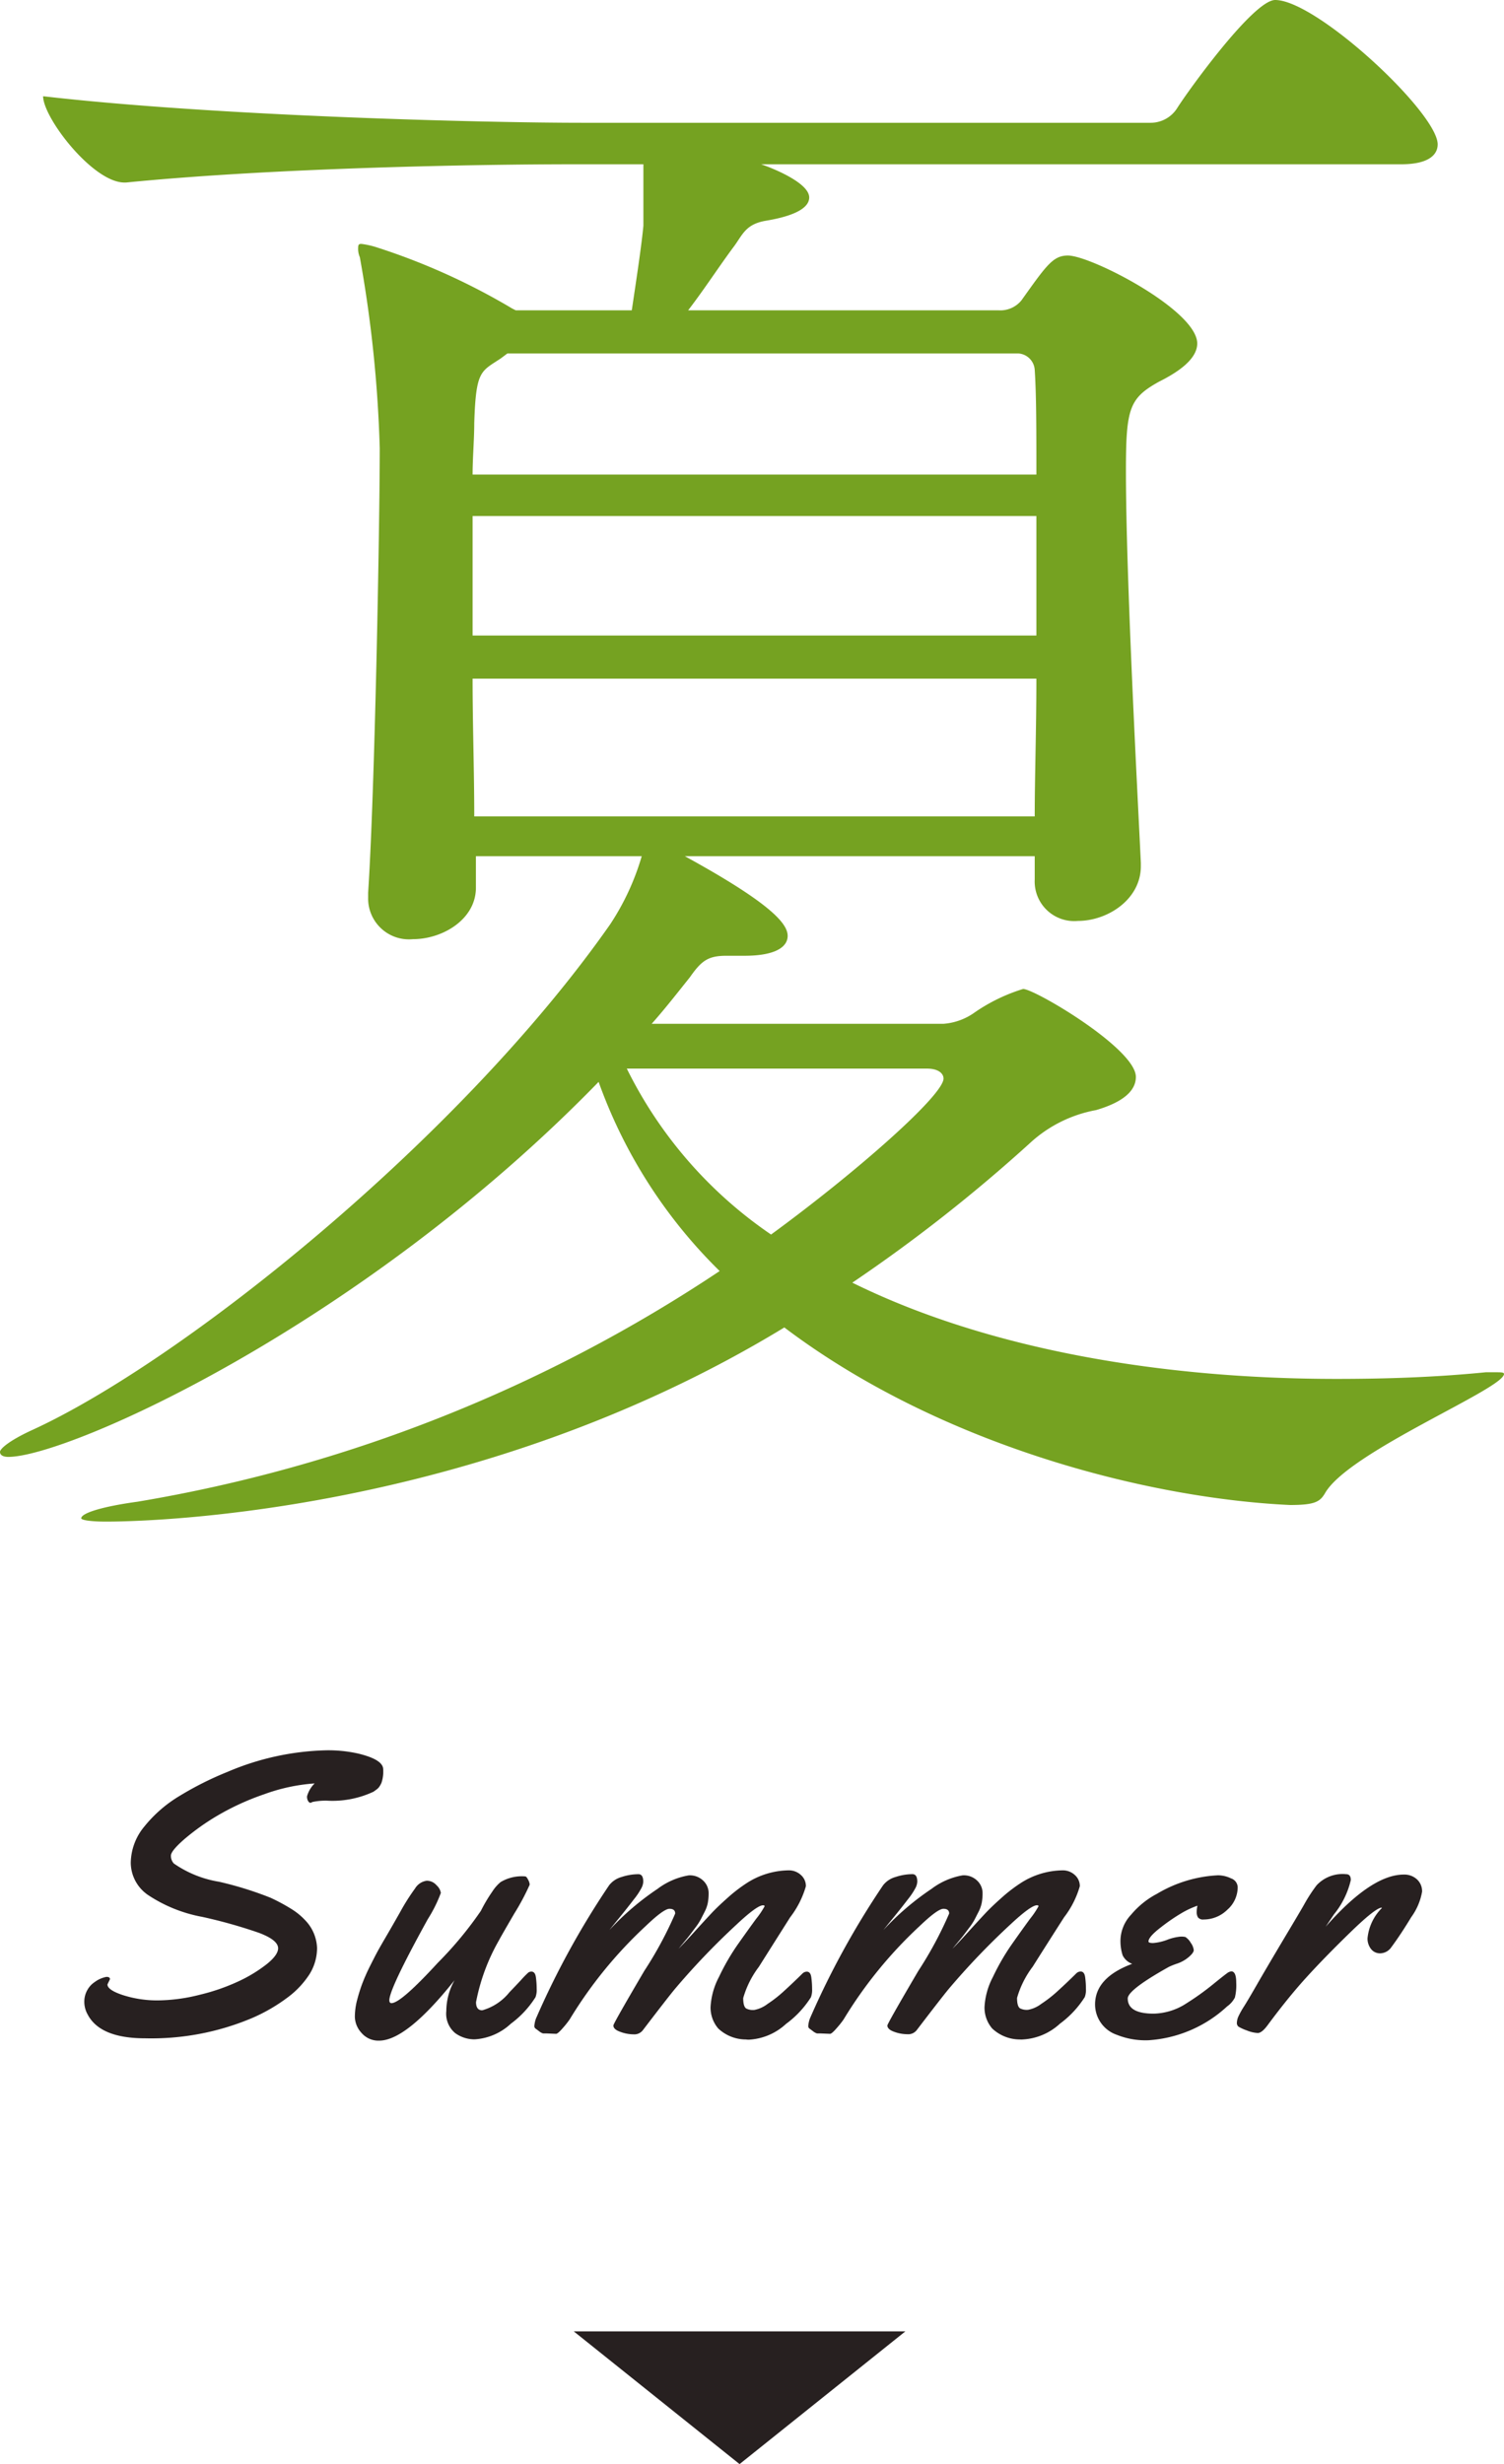 <svg xmlns="http://www.w3.org/2000/svg" width="90.7" height="148.5" viewBox="0 0 90.7 148.5">
  <g id="グループ_703" data-name="グループ 703" transform="translate(-531.4 -2470.5)">
    <g id="グループ_208" data-name="グループ 208" transform="translate(241 -4)">
      <path id="パス_814" data-name="パス 814" d="M-36.968-3.223l-.152.316q0,.34.955.65a6.753,6.753,0,0,0,2.1.311,10.516,10.516,0,0,0,2.514-.34,12.187,12.187,0,0,0,2.385-.832,8.622,8.622,0,0,0,1.676-1.031q.662-.539.662-.937,0-.5-1.172-.937a30.317,30.317,0,0,0-3.4-.955A8.758,8.758,0,0,1-34.677-8.3a2.376,2.376,0,0,1-1.037-1.939,3.488,3.488,0,0,1,.82-2.186,8,8,0,0,1,2.139-1.852,19.578,19.578,0,0,1,2.877-1.441,16.059,16.059,0,0,1,5.977-1.3,8.3,8.3,0,0,1,1.863.188q1.547.363,1.547.961a2.11,2.11,0,0,1-.105.814,1.352,1.352,0,0,1-.17.287,1.019,1.019,0,0,1-.164.141l-.146.105a5.827,5.827,0,0,1-2.824.539,3.937,3.937,0,0,0-.867.082.232.232,0,0,1-.123.047q-.053,0-.123-.094a.515.515,0,0,1-.07-.3,1.745,1.745,0,0,1,.457-.773,11.1,11.1,0,0,0-3.053.656A15.428,15.428,0,0,0-30.5-13.072a14.065,14.065,0,0,0-1.992,1.418q-.8.7-.8.984a.667.667,0,0,0,.176.475,6.648,6.648,0,0,0,2.73,1.1,21.088,21.088,0,0,1,3.094.961,11.217,11.217,0,0,1,1.283.691,3.985,3.985,0,0,1,.814.668,2.534,2.534,0,0,1,.715,1.664,2.982,2.982,0,0,1-.451,1.582A5.372,5.372,0,0,1-26.286-2.1a10.417,10.417,0,0,1-2.139,1.23A15.623,15.623,0,0,1-34.847.34q-2.719,0-3.469-1.441a1.551,1.551,0,0,1-.2-.756,1.4,1.4,0,0,1,.182-.709,1.35,1.35,0,0,1,.439-.48,1.7,1.7,0,0,1,.715-.316Q-36.968-3.363-36.968-3.223Zm25.416-.457q.223,0,.27.34a5.142,5.142,0,0,1,.047.7,1.247,1.247,0,0,1-.07.5,5.891,5.891,0,0,1-1.488,1.6,3.512,3.512,0,0,1-2.18.943A1.989,1.989,0,0,1-16.146.029a1.517,1.517,0,0,1-.539-1.33,3.818,3.818,0,0,1,.5-1.863Q-19.087.48-20.739.48A1.333,1.333,0,0,1-21.8.012a1.472,1.472,0,0,1-.4-.967,4.039,4.039,0,0,1,.141-1.031,9.992,9.992,0,0,1,.3-.955A11.289,11.289,0,0,1-21.3-3.984q.311-.621.463-.9t.486-.85q.334-.568.879-1.529a12.828,12.828,0,0,1,.9-1.424.979.979,0,0,1,.7-.469.77.77,0,0,1,.6.275.786.786,0,0,1,.258.457A8.322,8.322,0,0,1-17.8-6.844q-2.32,4.2-2.32,4.887,0,.176.129.176.563,0,2.8-2.437A22.255,22.255,0,0,0-14.6-7.342,9.39,9.39,0,0,1-13.913-8.5a2.48,2.48,0,0,1,.5-.574,2.483,2.483,0,0,1,1.3-.352,1.29,1.29,0,0,1,.2.012q.07.012.164.2a.722.722,0,0,1,.094.293,14.242,14.242,0,0,1-.932,1.746q-.826,1.418-.92,1.605A12.039,12.039,0,0,0-14.892-1.84q0,.492.375.492a3.221,3.221,0,0,0,1.641-1.09q.352-.363.7-.738a6.057,6.057,0,0,1,.428-.439A.313.313,0,0,1-11.552-3.68ZM-10.065.07-10.64.047h-.211A.789.789,0,0,1-11.1-.094q-.135-.105-.205-.152a.189.189,0,0,1-.07-.17,1.734,1.734,0,0,1,.094-.428A49.851,49.851,0,0,1-6.866-8.883a1.439,1.439,0,0,1,.756-.5A3.264,3.264,0,0,1-5.1-9.551q.293,0,.293.457a.937.937,0,0,1-.094.346,4.154,4.154,0,0,1-.469.709q-.375.492-.891,1.125t-.586.727a16.267,16.267,0,0,1,2.9-2.479A4.325,4.325,0,0,1-2.067-9.48a1.156,1.156,0,0,1,.891.334,1.036,1.036,0,0,1,.311.715A3.165,3.165,0,0,1-.919-7.8a2.123,2.123,0,0,1-.193.527l-.24.469a3.768,3.768,0,0,1-.334.5l-.322.428q-.088.117-.363.445t-.3.363q.328-.328.914-.973t.99-1.078q.4-.434,1.014-.979a9.282,9.282,0,0,1,1.137-.885,4.77,4.77,0,0,1,2.566-.8,1.065,1.065,0,0,1,.75.281.886.886,0,0,1,.3.674,5.59,5.59,0,0,1-.949,1.875Q3.106-5.461,2.163-3.967A5.719,5.719,0,0,0,1.22-2.086q0,.539.2.639a.894.894,0,0,0,.48.076,1.922,1.922,0,0,0,.791-.363,7.612,7.612,0,0,0,.908-.7q.645-.586,1.2-1.137a.377.377,0,0,1,.258-.105q.223,0,.27.34a5.142,5.142,0,0,1,.047.7,1.247,1.247,0,0,1-.07.5A5.909,5.909,0,0,1,3.8-.527,3.577,3.577,0,0,1,1.571.422,1.062,1.062,0,0,1,1.384.41,2.436,2.436,0,0,1-.286-.252,1.935,1.935,0,0,1-.749-1.547a4.382,4.382,0,0,1,.51-1.816A13.43,13.43,0,0,1,.88-5.3Q1.489-6.164,2-6.861a5.089,5.089,0,0,0,.51-.756q0-.059-.094-.059Q2.052-7.676.8-6.5a43.92,43.92,0,0,0-3.7,3.867q-.41.492-1.945,2.5a.65.65,0,0,1-.557.234A2.348,2.348,0,0,1-6.2-.053q-.41-.146-.41-.381,0-.117,1.863-3.287A22.983,22.983,0,0,0-2.882-7.178q0-.287-.346-.287T-4.651-6.434A26.123,26.123,0,0,0-9.245-.8a5.31,5.31,0,0,1-.41.516Q-9.96.07-10.065.07ZM6.456.07,5.882.047H5.671a.789.789,0,0,1-.252-.141Q5.284-.2,5.214-.246a.189.189,0,0,1-.07-.17,1.734,1.734,0,0,1,.094-.428A49.851,49.851,0,0,1,9.655-8.883a1.439,1.439,0,0,1,.756-.5,3.264,3.264,0,0,1,1.014-.17q.293,0,.293.457a.937.937,0,0,1-.094.346,4.154,4.154,0,0,1-.469.709q-.375.492-.891,1.125t-.586.727a16.267,16.267,0,0,1,2.9-2.479,4.325,4.325,0,0,1,1.875-.814,1.156,1.156,0,0,1,.891.334,1.036,1.036,0,0,1,.311.715A3.165,3.165,0,0,1,15.6-7.8a2.123,2.123,0,0,1-.193.527l-.24.469a3.768,3.768,0,0,1-.334.5l-.322.428q-.088.117-.363.445t-.3.363q.328-.328.914-.973t.99-1.078q.4-.434,1.014-.979a9.282,9.282,0,0,1,1.137-.885,4.77,4.77,0,0,1,2.566-.8,1.065,1.065,0,0,1,.75.281.886.886,0,0,1,.3.674,5.59,5.59,0,0,1-.949,1.875q-.949,1.482-1.893,2.977a5.719,5.719,0,0,0-.943,1.881q0,.539.2.639a.894.894,0,0,0,.48.076,1.922,1.922,0,0,0,.791-.363,7.612,7.612,0,0,0,.908-.7q.645-.586,1.2-1.137a.377.377,0,0,1,.258-.105q.223,0,.27.34a5.142,5.142,0,0,1,.047.7,1.247,1.247,0,0,1-.07.5,5.909,5.909,0,0,1-1.5,1.605,3.577,3.577,0,0,1-2.227.949A1.062,1.062,0,0,1,17.905.41a2.436,2.436,0,0,1-1.67-.662,1.935,1.935,0,0,1-.463-1.295,4.382,4.382,0,0,1,.51-1.816A13.43,13.43,0,0,1,17.4-5.3q.609-.867,1.119-1.564a5.089,5.089,0,0,0,.51-.756q0-.059-.094-.059-.363,0-1.617,1.172a43.92,43.92,0,0,0-3.7,3.867q-.41.492-1.945,2.5a.65.65,0,0,1-.557.234,2.348,2.348,0,0,1-.791-.146q-.41-.146-.41-.381,0-.117,1.863-3.287A22.983,22.983,0,0,0,13.64-7.178q0-.287-.346-.287T11.87-6.434A26.123,26.123,0,0,0,7.276-.8a5.31,5.31,0,0,1-.41.516Q6.562.07,6.456.07ZM31.04-8.766a1.809,1.809,0,0,1-.627,1.359,2.029,2.029,0,0,1-1.424.586.384.384,0,0,1-.34-.123.571.571,0,0,1-.082-.322,1.588,1.588,0,0,1,.047-.387,5.377,5.377,0,0,0-.937.434,11.681,11.681,0,0,0-1.266.867q-.75.574-.75.855,0,.094.275.094a3.008,3.008,0,0,0,.85-.193,3.03,3.03,0,0,1,.8-.193,1.177,1.177,0,0,1,.3.023,1.024,1.024,0,0,1,.328.357.9.9,0,0,1,.176.434q0,.158-.3.416a2.161,2.161,0,0,1-.691.393,4.11,4.11,0,0,0-.516.205q-2.473,1.383-2.473,1.9,0,.914,1.559.914a3.747,3.747,0,0,0,2-.633,15.845,15.845,0,0,0,1.541-1.1q.686-.557.867-.686a.564.564,0,0,1,.275-.129q.3,0,.3.68a3.081,3.081,0,0,1-.082.9,1.509,1.509,0,0,1-.469.533A7.7,7.7,0,0,1,25.661.457a4.638,4.638,0,0,1-1.91-.328A1.939,1.939,0,0,1,22.439-1.7q0-1.617,2.238-2.449a1.031,1.031,0,0,1-.574-.51,2.8,2.8,0,0,1-.129-1,2.329,2.329,0,0,1,.639-1.453,5.161,5.161,0,0,1,1.564-1.26,7.934,7.934,0,0,1,3.68-1.113,1.834,1.834,0,0,1,.785.188A.581.581,0,0,1,31.04-8.766Zm5.307,2.379q2.766-3.141,4.711-3.141a1.12,1.12,0,0,1,.791.287.967.967,0,0,1,.311.744,3.675,3.675,0,0,1-.65,1.529q-.65,1.072-1.2,1.811a.837.837,0,0,1-.662.375.68.68,0,0,1-.574-.27,1.015,1.015,0,0,1-.205-.633,2.986,2.986,0,0,1,.867-1.828l-.023-.023q-.387.035-1.916,1.523t-2.6,2.666Q34.12-2.168,32.866-.48q-.363.5-.615.5a2,2,0,0,1-.668-.158,2.515,2.515,0,0,1-.5-.229A.283.283,0,0,1,30.991-.6a.982.982,0,0,1,.094-.381,4.952,4.952,0,0,1,.346-.615q.252-.4.762-1.289t1.588-2.7q1.078-1.8,1.289-2.18A9.59,9.59,0,0,1,35.8-8.883a2.14,2.14,0,0,1,1.781-.668q.281,0,.281.352a5.118,5.118,0,0,1-1.02,2.074Z" transform="translate(334 2597)" fill="#272020"/>
      <path id="パス_813" data-name="パス 813" d="M17.8-31.5A2.385,2.385,0,0,0,20.4-29c1.8,0,3.8-1.3,3.8-3.3v-.2c-.2-4.2-.9-17.2-.9-23.6,0-3.8.2-4.4,2-5.4,1-.5,2.3-1.3,2.3-2.3,0-2-6.4-5.3-7.8-5.3-.9,0-1.3.6-2.8,2.7a1.64,1.64,0,0,1-1.4.6H-3.1c1-1.3,1.9-2.7,2.8-3.9.5-.7.7-1.3,1.9-1.5,1.8-.3,2.6-.8,2.6-1.4,0-.9-2.3-1.8-2.9-2H39.9c1.7,0,2.2-.6,2.2-1.2,0-1.9-7.3-8.7-9.8-8.7-1.3,0-5.2,5.4-5.9,6.5a1.893,1.893,0,0,1-1.6.9H-9.5c-5.9,0-22.1-.4-32.5-1.6,0,1.3,3,5.2,4.9,5.2h.1c9.1-.9,21.4-1.1,27-1.1h4.2v3.7c-.1,1.1-.4,3.1-.7,5.1h-7l-.2-.1a39.787,39.787,0,0,0-8.2-3.7,5.072,5.072,0,0,0-.9-.2c-.1,0-.2,0-.2.2a1.268,1.268,0,0,0,.1.6,76.952,76.952,0,0,1,1.2,11.5c0,4.8-.3,20.8-.7,26.8v.3a2.464,2.464,0,0,0,2.7,2.5c1.8,0,3.8-1.2,3.8-3.1v-1.9h10a15.071,15.071,0,0,1-1.9,4.1c-9.1,13-25.9,26.4-34.9,30.5-1.3.6-1.9,1.1-1.9,1.3s.2.3.5.3c3.6,0,21.3-7.9,35.6-22.6A30.2,30.2,0,0,0-1.2-7.9,90.047,90.047,0,0,1-36.3,6c-2.2.3-3.4.7-3.4,1,0,.1.5.2,1.5.2,1.8,0,22-.2,40.9-11.7C12.1,2.6,24.6,5.8,33.2,6.2c1.5,0,1.8-.2,2.1-.7C36.7,3,46.1-.8,46.1-1.7c0-.1-.2-.1-.5-.1H45c-3,.3-6,.4-9,.4C25.4-1.4,14.9-3.2,6.8-7.2a95.465,95.465,0,0,0,10.7-8.4,8,8,0,0,1,4-2c1.7-.5,2.4-1.2,2.4-2,0-1.7-6.1-5.3-6.8-5.3a10.631,10.631,0,0,0-2.9,1.4,3.7,3.7,0,0,1-1.9.7H-5.3c.8-.9,1.5-1.8,2.3-2.8.7-1,1.1-1.3,2.2-1.3H.3c1.8,0,2.6-.5,2.6-1.2S2-30-3.3-32.9H17.8Zm-1-31.7a1.06,1.06,0,0,1,1,1c.1,1.5.1,3.7.1,6.3h-34c0-1,.1-2.1.1-3.1.1-3.2.4-3.1,1.6-3.9l.4-.3Zm1.1,17h-34v-7.2h34Zm0,2.6c0,3-.1,5.9-.1,8.3H-16c0-2.8-.1-5.5-.1-8.3ZM11.3-20.1c.7,0,1,.3,1,.6,0,1-5.2,5.6-10.4,9.4a26.033,26.033,0,0,1-8.7-10Z" transform="translate(335 2559)" fill="#75a221"/>
      <path id="多角形_1" data-name="多角形 1" d="M10,0,20,8H0Z" transform="translate(345 2623) rotate(180)" fill="#272020"/>
    </g>
  </g>
</svg>
